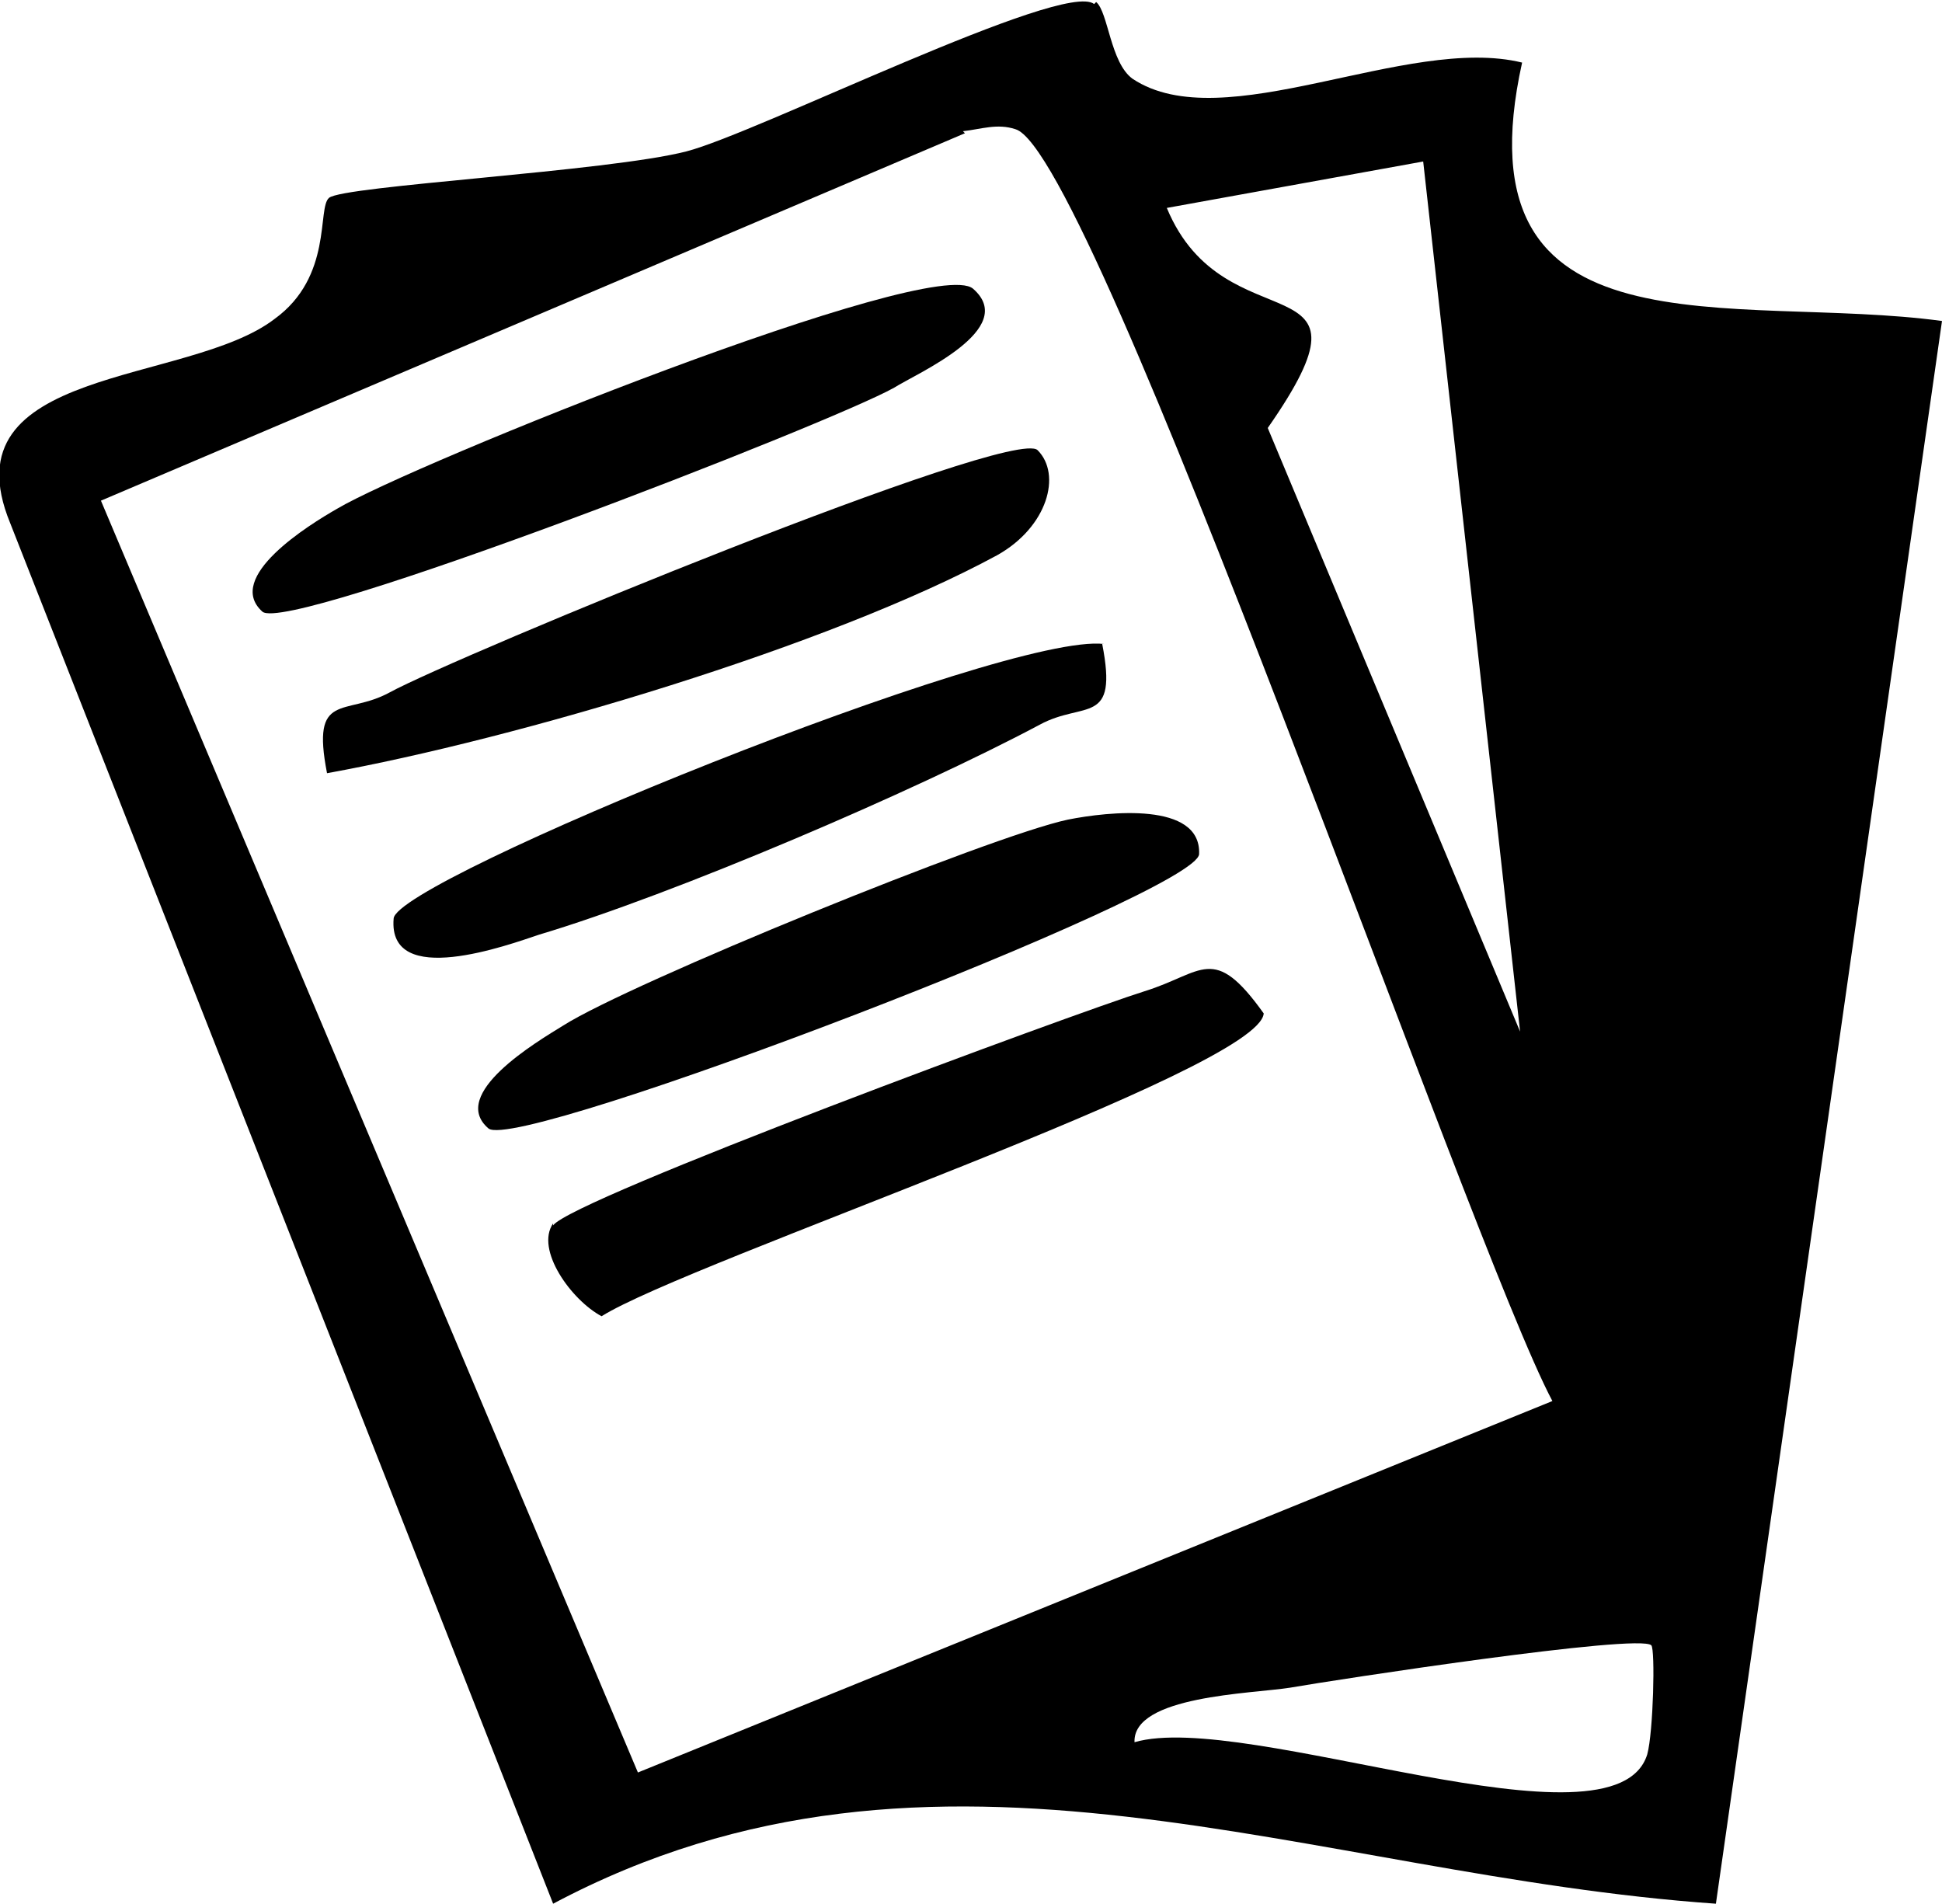 <?xml version="1.0" encoding="UTF-8"?>
<svg xmlns="http://www.w3.org/2000/svg" id="Capa_1" data-name="Capa 1" viewBox="0 0 9.62 9.43">
  <path d="M5.43.01c.06.05.07.3.18.38.45.3,1.36-.22,1.93-.08-.33,1.49,1.05,1.14,2.08,1.28l-1.12,7.84c-2.01-.14-3.86-1.01-5.76,0L.05,2.59c-.32-.78.88-.68,1.31-1.01.29-.21.21-.55.27-.6.07-.06,1.38-.13,1.77-.23.35-.09,1.87-.85,2.02-.73ZM4.78.66L.5,2.48l2.66,6.3,4.53-1.84c-.41-.77-2.27-6.19-2.66-6.3-.09-.03-.17,0-.26.01ZM7.05.8l-1.27.23c.29.7,1.1.23.5,1.09l1.25,2.99-.48-4.31ZM8.18,8.15c-.06-.06-1.56.17-1.79.21-.19.03-.78.04-.77.27.55-.16,2.38.58,2.54.06.03-.11.04-.52.02-.54Z"></path>
  <path d="M4.82,1.43c.23.2-.28.42-.39.49-.32.18-3,1.22-3.13,1.11-.19-.17.23-.43.37-.51.37-.22,2.95-1.26,3.15-1.09Z"></path>
  <path d="M5.14,2.23c.12.12.05.38-.2.52-.83.45-2.38.91-3.32,1.08-.08-.41.09-.28.31-.4.33-.18,3.09-1.32,3.21-1.2Z"></path>
  <path d="M2.42,5.59c-.2-.17.24-.43.37-.51.33-.21,2.12-.94,2.5-1.02.2-.04.66-.09.65.17,0,.19-3.37,1.48-3.52,1.36Z"></path>
  <path d="M2.74,6.07c.09-.13,2.58-1.05,2.93-1.16.29-.09.34-.24.59.11-.02.28-2.85,1.23-3.28,1.5-.15-.08-.33-.33-.24-.46Z"></path>
  <path d="M5.46,3.19c.08.41-.09.28-.31.4-.62.33-1.81.84-2.48,1.04-.15.05-.75.27-.72-.08.01-.19,3.03-1.42,3.52-1.36Z"></path>
</svg>
